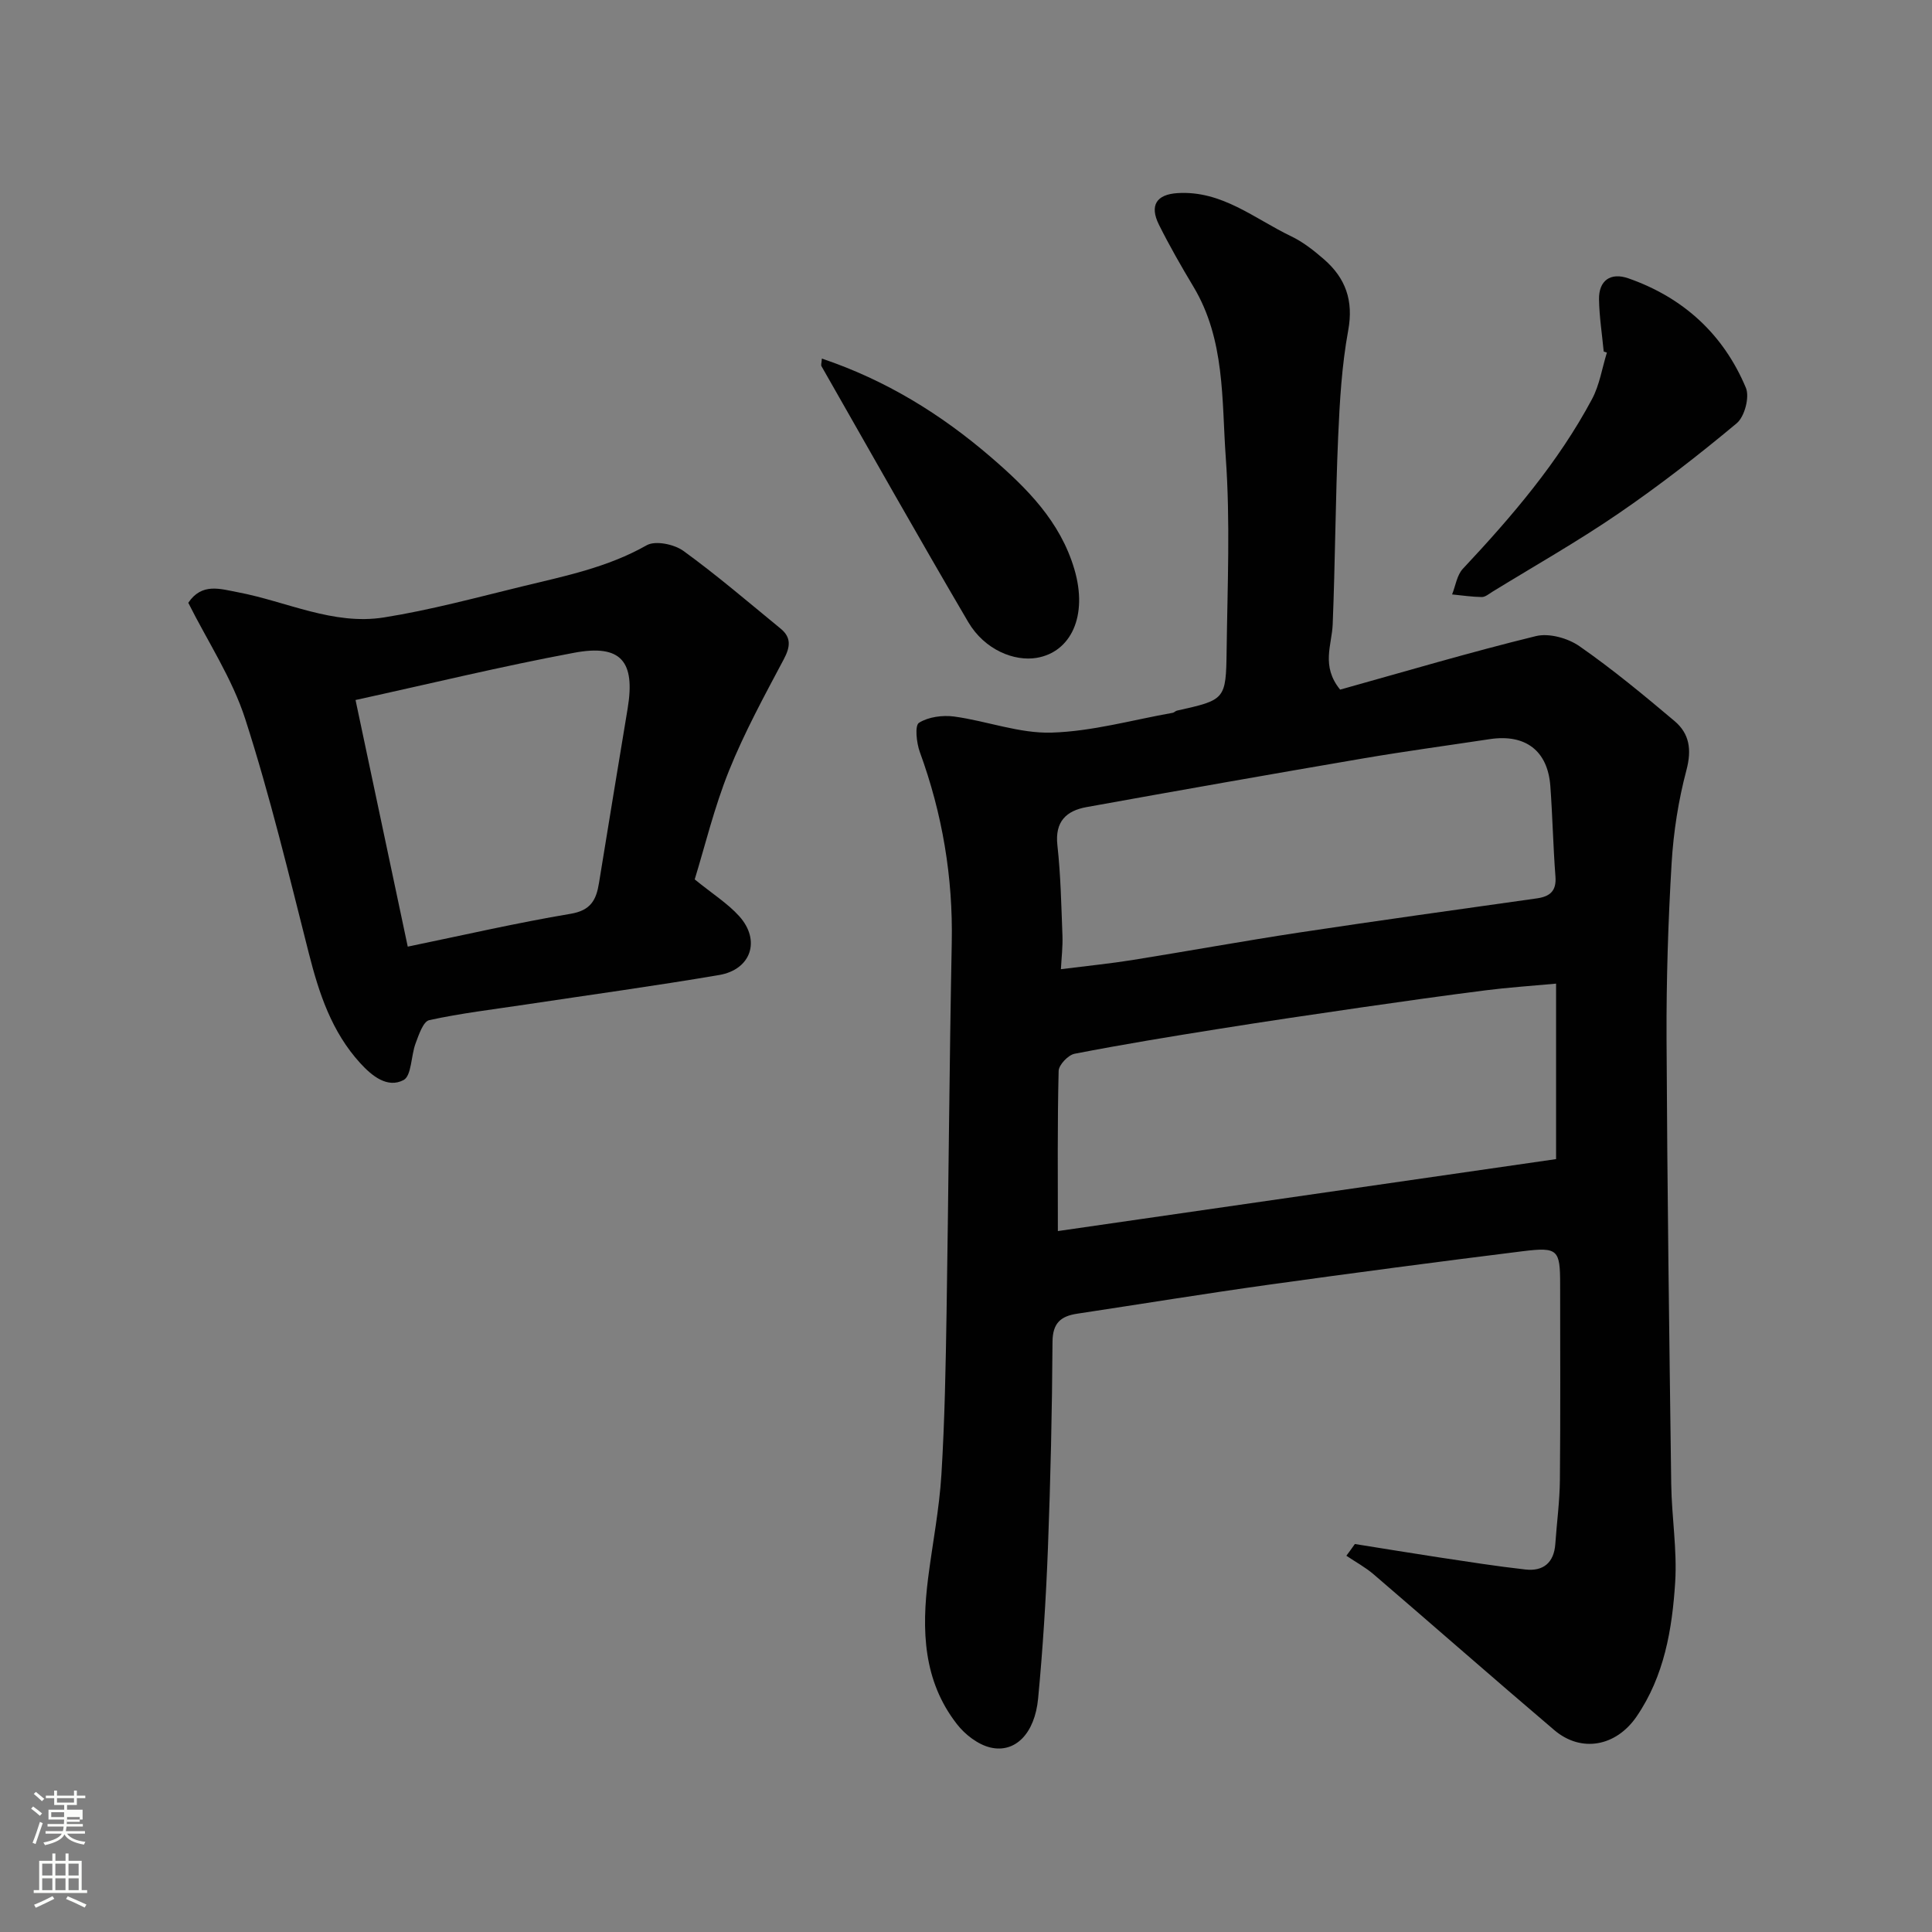 <svg enable-background="new 0 0 400 400" viewBox="0 0 400 400" xmlns="http://www.w3.org/2000/svg"><rect x="0" y="0" width="400" height="400" fill="#808080" stroke="none"/><path d="m6.44 374.46.42-.45c.65.47 1.27.95 1.85 1.44l-.45.49c-.65-.56-1.25-1.06-1.82-1.48m.93 7.33-.63-.26c.55-1.36 1.05-2.8 1.52-4.33.19.1.38.19.59.27-.46 1.29-.95 2.73-1.48 4.32m-.38-10.38.44-.42c.43.34 1.01.82 1.74 1.44l-.49.49c-.53-.51-1.09-1.01-1.69-1.51m2.5.35h1.72v-1.04h.59v1.04h3.52v-1.04h.59v1.04h1.75v.53h-1.75v1.42h-2.03v.97h3.22v2.03h-3.24c0 .35-.01.66-.03.93h3.32v.53h-3.37c-.03.27-.08.58-.15.94h3.96v.53h-3.71c.67.92 1.93 1.48 3.79 1.68-.13.24-.23.44-.29.59-2.13-.38-3.48-1.08-4.04-2.12-.43.97-1.77 1.72-4.03 2.23-.09-.19-.2-.37-.33-.55 2.1-.42 3.37-1.03 3.81-1.83h-3.36v-.53h3.58c.08-.29.13-.61.16-.94h-3.33v-.53h3.39c.02-.27.04-.58.04-.93h-3.23v-2.03h3.25v-.97h-2.07v-1.42h-1.73zm1.12 3.44v1h2.65c.01-.3.02-.44.01-.4v-.25-.35zm1.19-2h3.52v-.91h-3.52zm4.71 3h-2.63v.59c0 .15-.01.28-.01.4h2.64v-1.99z" fill="#fbfcfa"/><path d="m13.56 383.74h.63v1.52h2.72v6.07h1.13v.6h-11.06v-.6h1.13v-6.07h2.73v-1.52h.63v1.52h2.1v-1.52zm-2.69 8.83.38.56c-1.24.63-2.53 1.25-3.85 1.85-.1-.21-.21-.42-.34-.63 1.36-.55 2.63-1.15 3.81-1.78m-2.13-4.27h2.1v-2.45h-2.1zm0 3.04h2.1v-2.46h-2.1zm2.72-3.04h2.1v-2.45h-2.1zm0 3.04h2.1v-2.46h-2.1zm6.07 3.6c-1.41-.71-2.7-1.3-3.86-1.78l.35-.56c1.45.62 2.75 1.19 3.88 1.72zm-1.25-9.09h-2.1v2.45h2.1zm-2.09 5.49h2.1v-2.46h-2.1z" fill="#fbfcfa"/><g fill="#010101"><path d="m280.51 319.67c5.79.92 11.57 1.88 17.36 2.76 5.98.9 11.96 1.85 17.97 2.52 3.69.41 5.9-1.42 6.17-5.29.31-4.43.91-8.85.95-13.27.13-13.49.05-26.99.05-40.49 0-7.16-.45-7.75-7.72-6.85-17.54 2.18-35.06 4.49-52.57 6.93-13.26 1.85-26.48 4.01-39.72 6.01-3.36.51-5.07 1.92-5.09 5.83-.08 14.27-.41 28.54-.95 42.79-.4 10.37-1.05 20.74-2.03 31.06-.69 7.23-4.73 11.35-9.89 10.13-2.57-.61-5.25-2.68-6.92-4.84-7.02-9-7.32-19.51-5.96-30.26.91-7.14 2.31-14.25 2.75-21.42.69-11.24.89-22.52 1.07-33.79.41-25.43.57-50.86 1.07-76.28.27-13.63-1.94-26.73-6.61-39.51-.69-1.89-1.07-5.49-.18-6.05 1.95-1.23 4.9-1.62 7.29-1.3 6.76.92 13.49 3.53 20.16 3.33 8.4-.25 16.73-2.62 25.08-4.1.31-.05.57-.38.88-.45 10-2.24 10.16-2.23 10.29-12.46.17-13.33.77-26.71-.18-39.97-.85-11.93-.11-24.38-6.69-35.34-2.51-4.19-4.95-8.44-7.13-12.81-2.01-4.02-.54-6.3 3.85-6.57 9.18-.57 15.93 5.31 23.51 8.94 2.47 1.18 4.72 2.96 6.8 4.77 4.47 3.89 6.15 8.54 5.01 14.73-1.33 7.24-1.76 14.68-2.08 22.05-.56 12.92-.61 25.86-1.13 38.79-.17 4.28-2.45 8.62 1.54 13.52 13.3-3.71 26.84-7.73 40.53-11.08 2.72-.67 6.63.42 9.02 2.09 6.84 4.76 13.3 10.11 19.68 15.49 3.1 2.61 3.59 5.93 2.47 10.16-1.66 6.26-2.68 12.79-3.07 19.26-.72 12.08-1.1 24.19-1.05 36.29.14 30.76.56 61.52.97 92.28.09 6.77 1.24 13.57.82 20.29-.62 9.76-2.26 19.46-8 27.84-4.26 6.21-11.47 7.53-17.03 2.8-12.54-10.66-24.9-21.53-37.39-32.24-1.72-1.48-3.77-2.58-5.66-3.86.6-.79 1.18-1.61 1.76-2.43zm-61.49-64.79c35.16-5.08 69.5-10.04 103.15-14.9 0-12.38 0-24.04 0-36.33-5.44.5-10.01.8-14.54 1.38-8.59 1.09-17.17 2.3-25.74 3.54-9.85 1.43-19.71 2.88-29.54 4.45-9.98 1.59-19.95 3.22-29.87 5.15-1.33.26-3.27 2.3-3.3 3.56-.27 10.95-.16 21.92-.16 33.15zm.63-54.22c5.72-.72 10.26-1.17 14.76-1.89 11.6-1.86 23.16-3.97 34.77-5.73 16.32-2.47 32.67-4.73 49.01-7.04 2.67-.38 4.08-1.49 3.85-4.5-.48-6.25-.6-12.52-1.06-18.77-.54-7.32-5.17-10.81-12.54-9.7-8.72 1.32-17.46 2.5-26.15 3.98-19.13 3.27-38.24 6.64-57.33 10.09-4.18.75-6.58 2.98-6.04 7.88.69 6.22.81 12.51 1.05 18.78.08 2.27-.2 4.55-.32 6.9z"/><path d="m38.98 124.8c2.81-4.17 6.55-2.89 10.27-2.18 10.07 1.9 19.76 6.89 30.26 5.21 9.62-1.53 19.08-4.1 28.57-6.41 8.81-2.14 17.71-3.93 25.81-8.53 1.8-1.02 5.69-.21 7.59 1.16 6.95 5.04 13.49 10.65 20.14 16.1 2.26 1.85 2 3.82.64 6.37-4.02 7.57-8.15 15.14-11.34 23.07-3.06 7.62-5 15.7-7.09 22.48 3.7 3.01 6.84 4.98 9.22 7.62 4.49 4.99 2.47 11.05-4.17 12.18-13.36 2.27-26.79 4.11-40.2 6.13-6.62 1-13.29 1.78-19.81 3.21-1.25.27-2.16 3.03-2.82 4.79-.97 2.57-.82 6.74-2.51 7.62-3.3 1.72-6.47-.78-8.96-3.51-5.92-6.5-8.53-14.43-10.64-22.74-4.12-16.23-8.02-32.54-13.15-48.46-2.7-8.42-7.79-16.08-11.81-24.11zm45.44 71.19c11.45-2.36 22.53-4.92 33.73-6.8 4.18-.7 5.3-2.89 5.86-6.35 1.95-12.06 3.95-24.11 5.94-36.17 1.61-9.75-1.38-13.33-11.04-11.53-14.98 2.79-29.81 6.4-45.3 9.79 3.67 17.32 7.19 33.95 10.81 51.06z"/><path d="m332.03 72.78c-.34-3.6-.91-7.19-.97-10.79-.07-3.91 2.38-5.66 6.09-4.36 11.39 3.99 19.68 11.59 24.32 22.67.8 1.92-.27 5.97-1.9 7.33-7.89 6.59-16.05 12.92-24.54 18.73-8.43 5.77-17.36 10.82-26.08 16.18-.69.43-1.45 1.08-2.17 1.07-2.05-.03-4.09-.34-6.14-.54.72-1.79 1-4 2.23-5.31 10.12-10.8 19.72-21.99 26.73-35.11 1.57-2.93 2.09-6.42 3.09-9.65-.21-.07-.43-.15-.66-.22z"/><path d="m170.16 74.24c13.29 4.48 24.67 11.52 34.99 20.4 7.48 6.44 14.35 13.3 17.28 23.19 2.88 9.74-.74 17.18-7.79 18.37-4.6.78-10.77-1.61-14.19-7.43-10.3-17.55-20.29-35.28-30.37-52.95-.15-.23.01-.64.08-1.58z"/></g></svg>
